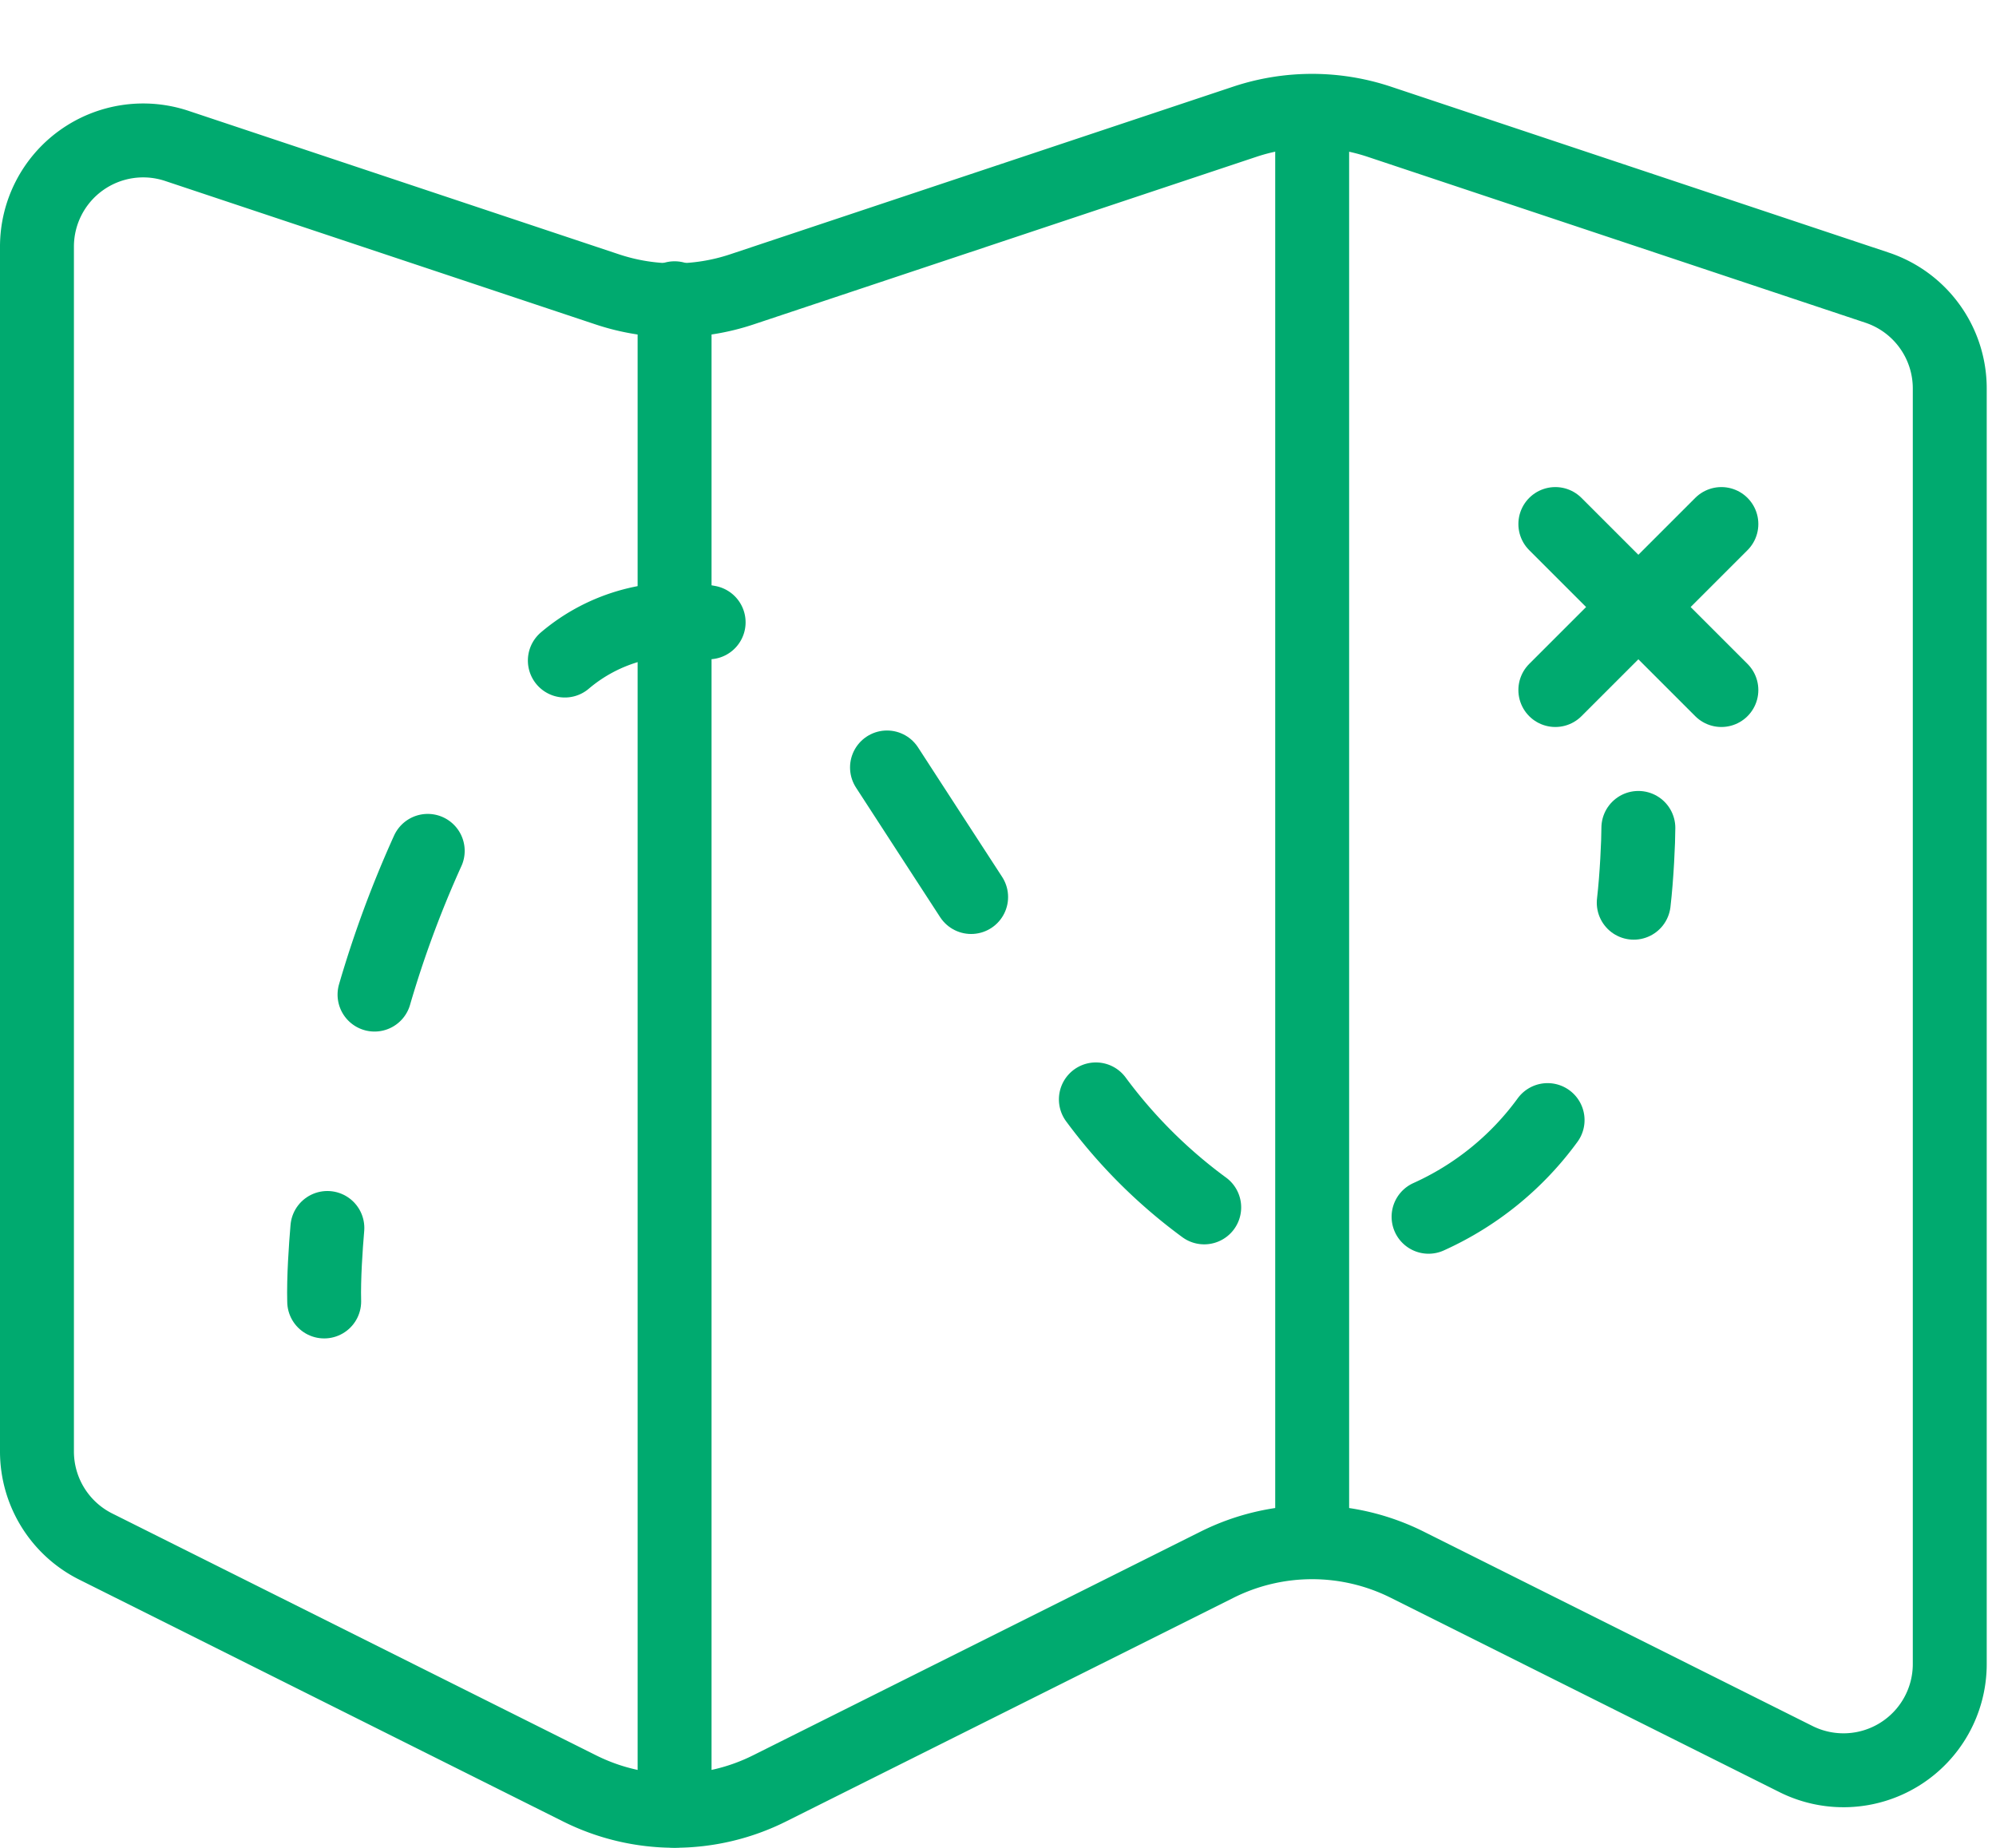 <?xml version="1.0" encoding="UTF-8"?> <svg xmlns="http://www.w3.org/2000/svg" version="1.1" id="Layer_1" x="0" y="0" viewBox="0 0 54.002 50" xml:space="preserve"><style>.st0{fill:none;stroke:#00aa6f;stroke-width:2;stroke-linecap:round;stroke-linejoin:round}</style><g id="Group_338" transform="translate(-287.93 -594.576)"><g id="Group_298" transform="translate(288.93 595.585)"><path id="Line_87" class="st0" d="M34.501 2.035v38.26"></path><path id="Line_88" class="st0" d="M17.251 7.061v40.925"></path><path id="Path_483" class="st0" d="M36.319 2.286l13.466 4.489a2.875 2.875 0 011.966 2.728v34.515a2.875 2.875 0 01-4.161 2.572l-10.519-5.26a5.75 5.75 0 00-5.142 0l-12.107 6.053a5.746 5.746 0 01-5.143 0l-13.09-6.544A2.876 2.876 0 010 38.267v-32.6a2.874 2.874 0 013.784-2.728l11.648 3.883a5.754 5.754 0 003.636 0l13.613-4.538a5.753 5.753 0 013.638.002z"></path></g><g id="Group_299" transform="translate(330.009 606.765)"><path id="Path_484" class="st0" d="M4.493 1.991L.001 6.483"></path><path id="Path_485" class="st0" d="M4.493 6.483L.001 1.991"></path></g><path id="Path_486" class="st0" d="M296.701 629.793c-.017-.624.042-1.478.086-1.989"></path><path id="Path_487" class="st0" d="M298.063 621.489a29.256 29.256 0 011.439-3.889"></path><path id="Path_488" class="st0" d="M303.212 612.45a4.684 4.684 0 013.89-1.034"></path><path id="Path_489" class="st0" d="M311.928 615.343c.2.312 2.276 3.506 2.276 3.506"></path><path id="Path_490" class="st0" d="M317.579 624.325a13.764 13.764 0 002.931 2.922"></path><path id="Path_491" class="st0" d="M326.58 627.501a8.094 8.094 0 003.22-2.616"></path><path id="Path_492" class="st0" d="M332.256 616.979c0 .369-.042 1.313-.125 2.024"></path></g></svg> 